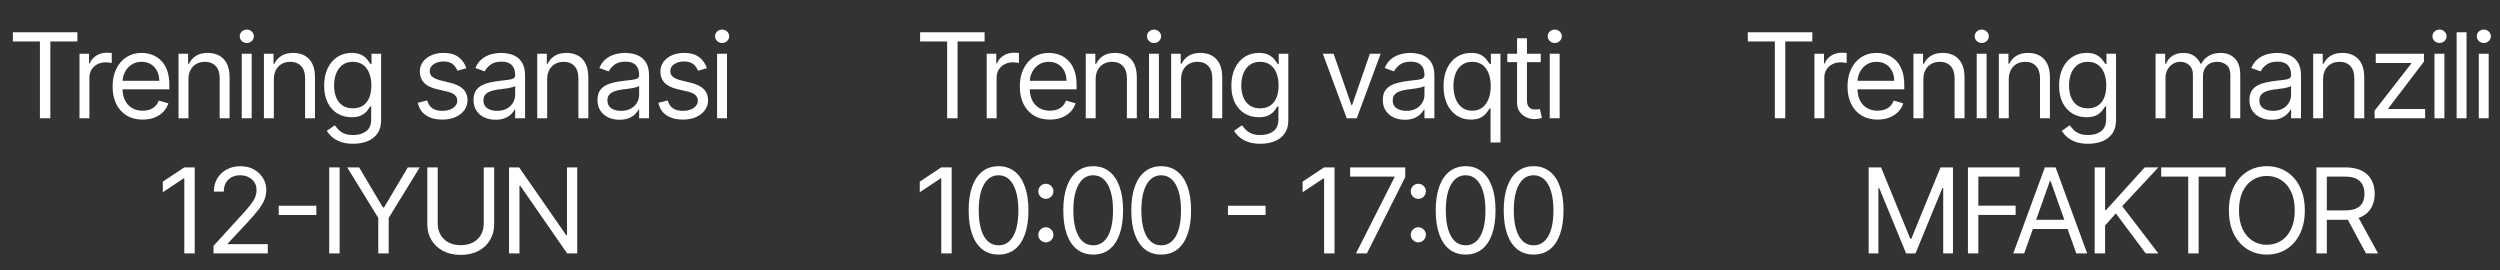 <?xml version="1.0" encoding="UTF-8"?> <svg xmlns="http://www.w3.org/2000/svg" width="148" height="16" viewBox="0 0 148 16" fill="none"><rect x="0" y="0" width="148" height="16" fill="#333333" stroke="none"/><path d="M0.762 2.456V1.909H4.581V2.456H2.98V7H2.363V2.456H0.762ZM4.706 7V3.182H5.273V3.759H5.313C5.382 3.57 5.508 3.416 5.69 3.299C5.873 3.181 6.078 3.122 6.307 3.122C6.35 3.122 6.404 3.123 6.468 3.125C6.533 3.126 6.582 3.129 6.615 3.132V3.729C6.595 3.724 6.55 3.716 6.478 3.706C6.409 3.695 6.335 3.689 6.257 3.689C6.072 3.689 5.906 3.728 5.76 3.806C5.616 3.882 5.502 3.988 5.417 4.124C5.334 4.258 5.293 4.411 5.293 4.584V7H4.706ZM8.445 7.08C8.077 7.08 7.76 6.998 7.493 6.836C7.228 6.672 7.023 6.443 6.879 6.15C6.737 5.855 6.665 5.512 6.665 5.121C6.665 4.73 6.737 4.385 6.879 4.087C7.023 3.787 7.224 3.553 7.481 3.386C7.739 3.217 8.041 3.132 8.386 3.132C8.584 3.132 8.781 3.165 8.975 3.232C9.169 3.298 9.345 3.406 9.504 3.555C9.663 3.702 9.79 3.898 9.884 4.141C9.979 4.385 10.026 4.685 10.026 5.041V5.29H7.083V4.783H9.43C9.43 4.567 9.386 4.375 9.3 4.206C9.216 4.037 9.095 3.904 8.937 3.806C8.782 3.708 8.598 3.659 8.386 3.659C8.152 3.659 7.95 3.717 7.779 3.833C7.61 3.947 7.48 4.097 7.389 4.281C7.298 4.464 7.252 4.662 7.252 4.872V5.21C7.252 5.499 7.302 5.743 7.401 5.944C7.502 6.142 7.642 6.294 7.821 6.398C8 6.501 8.208 6.553 8.445 6.553C8.599 6.553 8.739 6.531 8.863 6.488C8.989 6.443 9.097 6.377 9.188 6.289C9.28 6.2 9.35 6.089 9.4 5.956L9.967 6.115C9.907 6.307 9.807 6.476 9.666 6.622C9.525 6.766 9.351 6.879 9.144 6.96C8.937 7.04 8.704 7.08 8.445 7.08ZM11.155 4.703V7H10.569V3.182H11.135V3.778H11.185C11.274 3.585 11.41 3.429 11.593 3.311C11.775 3.192 12.01 3.132 12.299 3.132C12.557 3.132 12.783 3.185 12.977 3.291C13.171 3.396 13.322 3.555 13.43 3.768C13.537 3.981 13.591 4.249 13.591 4.574V7H13.005V4.614C13.005 4.314 12.927 4.08 12.771 3.913C12.615 3.744 12.401 3.659 12.13 3.659C11.942 3.659 11.775 3.7 11.627 3.781C11.482 3.862 11.367 3.981 11.282 4.136C11.197 4.292 11.155 4.481 11.155 4.703ZM14.313 7V3.182H14.9V7H14.313ZM14.612 2.545C14.497 2.545 14.399 2.507 14.316 2.429C14.235 2.351 14.194 2.257 14.194 2.148C14.194 2.038 14.235 1.945 14.316 1.867C14.399 1.789 14.497 1.75 14.612 1.75C14.726 1.75 14.824 1.789 14.905 1.867C14.988 1.945 15.029 2.038 15.029 2.148C15.029 2.257 14.988 2.351 14.905 2.429C14.824 2.507 14.726 2.545 14.612 2.545ZM16.211 4.703V7H15.624V3.182H16.191V3.778H16.241C16.33 3.585 16.466 3.429 16.649 3.311C16.831 3.192 17.066 3.132 17.355 3.132C17.613 3.132 17.839 3.185 18.033 3.291C18.227 3.396 18.378 3.555 18.486 3.768C18.593 3.981 18.647 4.249 18.647 4.574V7H18.061V4.614C18.061 4.314 17.983 4.08 17.827 3.913C17.671 3.744 17.457 3.659 17.186 3.659C16.998 3.659 16.831 3.7 16.683 3.781C16.538 3.862 16.422 3.981 16.338 4.136C16.253 4.292 16.211 4.481 16.211 4.703ZM20.91 8.511C20.627 8.511 20.383 8.475 20.18 8.402C19.976 8.331 19.806 8.236 19.67 8.119C19.536 8.003 19.429 7.878 19.349 7.746L19.817 7.418C19.87 7.487 19.937 7.567 20.018 7.656C20.099 7.747 20.21 7.826 20.351 7.892C20.494 7.96 20.68 7.994 20.91 7.994C21.219 7.994 21.473 7.92 21.674 7.771C21.874 7.621 21.974 7.388 21.974 7.07V6.294H21.925C21.881 6.364 21.82 6.45 21.741 6.553C21.663 6.654 21.55 6.744 21.402 6.824C21.257 6.901 21.059 6.94 20.811 6.94C20.503 6.94 20.226 6.867 19.981 6.722C19.737 6.576 19.544 6.364 19.401 6.085C19.261 5.807 19.19 5.469 19.19 5.071C19.19 4.68 19.259 4.339 19.396 4.049C19.534 3.758 19.726 3.532 19.971 3.373C20.216 3.212 20.499 3.132 20.821 3.132C21.069 3.132 21.267 3.174 21.413 3.256C21.56 3.338 21.673 3.43 21.75 3.535C21.83 3.638 21.891 3.722 21.934 3.788H21.994V3.182H22.561V7.109C22.561 7.438 22.486 7.704 22.337 7.91C22.19 8.117 21.991 8.269 21.741 8.365C21.492 8.462 21.215 8.511 20.91 8.511ZM20.89 6.413C21.126 6.413 21.325 6.359 21.487 6.252C21.649 6.144 21.773 5.989 21.857 5.787C21.942 5.585 21.984 5.343 21.984 5.061C21.984 4.786 21.943 4.543 21.86 4.333C21.777 4.122 21.654 3.957 21.492 3.838C21.33 3.719 21.129 3.659 20.89 3.659C20.642 3.659 20.435 3.722 20.269 3.848C20.105 3.974 19.982 4.143 19.899 4.355C19.817 4.567 19.777 4.803 19.777 5.061C19.777 5.326 19.818 5.561 19.901 5.765C19.986 5.967 20.11 6.126 20.274 6.242C20.44 6.356 20.645 6.413 20.89 6.413ZM27.608 4.037L27.081 4.186C27.048 4.098 26.999 4.013 26.934 3.93C26.872 3.846 26.785 3.776 26.676 3.721C26.567 3.667 26.427 3.639 26.256 3.639C26.022 3.639 25.827 3.693 25.672 3.801C25.517 3.907 25.441 4.042 25.441 4.206C25.441 4.352 25.494 4.467 25.6 4.551C25.706 4.636 25.871 4.706 26.097 4.763L26.663 4.902C27.005 4.985 27.259 5.112 27.427 5.282C27.594 5.451 27.678 5.669 27.678 5.936C27.678 6.155 27.615 6.35 27.489 6.523C27.364 6.695 27.191 6.831 26.967 6.93C26.743 7.03 26.483 7.08 26.186 7.08C25.797 7.08 25.474 6.995 25.219 6.826C24.964 6.657 24.802 6.41 24.735 6.085L25.291 5.946C25.344 6.152 25.445 6.306 25.592 6.408C25.741 6.511 25.936 6.562 26.176 6.562C26.45 6.562 26.667 6.505 26.828 6.388C26.99 6.271 27.071 6.13 27.071 5.966C27.071 5.833 27.025 5.722 26.932 5.633C26.839 5.542 26.697 5.474 26.504 5.429L25.868 5.28C25.518 5.197 25.262 5.069 25.097 4.895C24.935 4.719 24.854 4.499 24.854 4.236C24.854 4.02 24.914 3.83 25.035 3.664C25.158 3.498 25.325 3.368 25.535 3.274C25.747 3.179 25.987 3.132 26.256 3.132C26.634 3.132 26.93 3.215 27.146 3.381C27.363 3.546 27.517 3.765 27.608 4.037ZM29.334 7.089C29.092 7.089 28.873 7.044 28.676 6.953C28.478 6.86 28.322 6.727 28.206 6.553C28.09 6.377 28.032 6.165 28.032 5.916C28.032 5.697 28.075 5.52 28.161 5.384C28.247 5.247 28.362 5.139 28.507 5.061C28.651 4.983 28.81 4.925 28.984 4.887C29.16 4.847 29.336 4.816 29.513 4.793C29.745 4.763 29.933 4.74 30.078 4.726C30.223 4.709 30.329 4.682 30.396 4.643C30.464 4.605 30.498 4.539 30.498 4.445V4.425C30.498 4.179 30.431 3.989 30.296 3.853C30.164 3.717 29.962 3.649 29.692 3.649C29.412 3.649 29.193 3.71 29.034 3.833C28.875 3.956 28.763 4.087 28.698 4.226L28.141 4.027C28.241 3.795 28.373 3.614 28.539 3.485C28.706 3.354 28.889 3.263 29.086 3.212C29.285 3.159 29.48 3.132 29.672 3.132C29.795 3.132 29.936 3.147 30.095 3.177C30.256 3.205 30.411 3.264 30.56 3.353C30.711 3.443 30.836 3.578 30.935 3.759C31.035 3.939 31.084 4.181 31.084 4.484V7H30.498V6.483H30.468C30.428 6.566 30.362 6.654 30.269 6.749C30.176 6.843 30.053 6.924 29.899 6.99C29.744 7.056 29.556 7.089 29.334 7.089ZM29.424 6.562C29.656 6.562 29.851 6.517 30.011 6.426C30.171 6.335 30.292 6.217 30.373 6.073C30.456 5.929 30.498 5.777 30.498 5.618V5.081C30.473 5.111 30.418 5.138 30.334 5.163C30.251 5.186 30.155 5.207 30.045 5.225C29.938 5.242 29.832 5.257 29.73 5.27C29.628 5.281 29.547 5.291 29.483 5.3C29.331 5.32 29.189 5.352 29.056 5.397C28.925 5.44 28.819 5.505 28.738 5.593C28.658 5.679 28.618 5.797 28.618 5.946C28.618 6.15 28.694 6.304 28.845 6.408C28.997 6.511 29.19 6.562 29.424 6.562ZM32.392 4.703V7H31.805V3.182H32.372V3.778H32.422C32.511 3.585 32.647 3.429 32.829 3.311C33.011 3.192 33.247 3.132 33.535 3.132C33.794 3.132 34.02 3.185 34.214 3.291C34.408 3.396 34.559 3.555 34.666 3.768C34.774 3.981 34.828 4.249 34.828 4.574V7H34.241V4.614C34.241 4.314 34.163 4.08 34.008 3.913C33.852 3.744 33.638 3.659 33.366 3.659C33.179 3.659 33.011 3.7 32.864 3.781C32.718 3.862 32.603 3.981 32.519 4.136C32.434 4.292 32.392 4.481 32.392 4.703ZM36.673 7.089C36.431 7.089 36.212 7.044 36.015 6.953C35.818 6.86 35.661 6.727 35.545 6.553C35.429 6.377 35.371 6.165 35.371 5.916C35.371 5.697 35.414 5.52 35.5 5.384C35.586 5.247 35.702 5.139 35.846 5.061C35.99 4.983 36.149 4.925 36.323 4.887C36.499 4.847 36.675 4.816 36.852 4.793C37.084 4.763 37.273 4.74 37.417 4.726C37.562 4.709 37.669 4.682 37.735 4.643C37.803 4.605 37.837 4.539 37.837 4.445V4.425C37.837 4.179 37.77 3.989 37.635 3.853C37.503 3.717 37.301 3.649 37.031 3.649C36.751 3.649 36.532 3.71 36.373 3.833C36.214 3.956 36.102 4.087 36.037 4.226L35.48 4.027C35.58 3.795 35.712 3.614 35.878 3.485C36.045 3.354 36.228 3.263 36.425 3.212C36.624 3.159 36.819 3.132 37.011 3.132C37.134 3.132 37.275 3.147 37.434 3.177C37.595 3.205 37.75 3.264 37.899 3.353C38.05 3.443 38.175 3.578 38.274 3.759C38.374 3.939 38.423 4.181 38.423 4.484V7H37.837V6.483H37.807C37.767 6.566 37.701 6.654 37.608 6.749C37.515 6.843 37.392 6.924 37.238 6.99C37.084 7.056 36.895 7.089 36.673 7.089ZM36.763 6.562C36.995 6.562 37.191 6.517 37.349 6.426C37.51 6.335 37.631 6.217 37.712 6.073C37.795 5.929 37.837 5.777 37.837 5.618V5.081C37.812 5.111 37.757 5.138 37.673 5.163C37.59 5.186 37.494 5.207 37.384 5.225C37.277 5.242 37.171 5.257 37.069 5.27C36.968 5.281 36.886 5.291 36.823 5.3C36.67 5.32 36.528 5.352 36.395 5.397C36.264 5.44 36.158 5.505 36.077 5.593C35.997 5.679 35.958 5.797 35.958 5.946C35.958 6.15 36.033 6.304 36.184 6.408C36.336 6.511 36.529 6.562 36.763 6.562ZM41.849 4.037L41.322 4.186C41.289 4.098 41.24 4.013 41.175 3.93C41.112 3.846 41.026 3.776 40.916 3.721C40.807 3.667 40.667 3.639 40.496 3.639C40.263 3.639 40.068 3.693 39.912 3.801C39.758 3.907 39.681 4.042 39.681 4.206C39.681 4.352 39.734 4.467 39.84 4.551C39.946 4.636 40.112 4.706 40.337 4.763L40.904 4.902C41.245 4.985 41.5 5.112 41.667 5.282C41.835 5.451 41.918 5.669 41.918 5.936C41.918 6.155 41.855 6.35 41.729 6.523C41.605 6.695 41.431 6.831 41.207 6.93C40.984 7.03 40.724 7.08 40.427 7.08C40.037 7.08 39.715 6.995 39.46 6.826C39.205 6.657 39.043 6.41 38.975 6.085L39.532 5.946C39.585 6.152 39.685 6.306 39.833 6.408C39.982 6.511 40.177 6.562 40.417 6.562C40.69 6.562 40.907 6.505 41.068 6.388C41.231 6.271 41.312 6.13 41.312 5.966C41.312 5.833 41.265 5.722 41.173 5.633C41.08 5.542 40.937 5.474 40.745 5.429L40.109 5.28C39.759 5.197 39.502 5.069 39.338 4.895C39.176 4.719 39.094 4.499 39.094 4.236C39.094 4.02 39.155 3.83 39.276 3.664C39.398 3.498 39.565 3.368 39.776 3.274C39.988 3.179 40.228 3.132 40.496 3.132C40.874 3.132 41.171 3.215 41.386 3.381C41.603 3.546 41.758 3.765 41.849 4.037ZM42.451 7V3.182H43.038V7H42.451ZM42.75 2.545C42.635 2.545 42.537 2.507 42.454 2.429C42.373 2.351 42.332 2.257 42.332 2.148C42.332 2.038 42.373 1.945 42.454 1.867C42.537 1.789 42.635 1.75 42.75 1.75C42.864 1.75 42.962 1.789 43.043 1.867C43.126 1.945 43.167 2.038 43.167 2.148C43.167 2.257 43.126 2.351 43.043 2.429C42.962 2.507 42.864 2.545 42.75 2.545ZM11.527 9.909V15H10.911V10.555H10.881L9.638 11.381V10.754L10.911 9.909H11.527ZM12.642 15V14.553L14.322 12.713C14.519 12.498 14.681 12.31 14.809 12.151C14.937 11.991 15.031 11.84 15.092 11.699C15.155 11.556 15.187 11.407 15.187 11.251C15.187 11.072 15.144 10.918 15.058 10.787C14.973 10.656 14.857 10.555 14.71 10.483C14.562 10.412 14.396 10.376 14.213 10.376C14.017 10.376 13.846 10.417 13.7 10.498C13.556 10.578 13.444 10.69 13.365 10.834C13.287 10.978 13.248 11.147 13.248 11.341H12.661C12.661 11.043 12.73 10.781 12.868 10.555C13.005 10.33 13.193 10.154 13.43 10.028C13.668 9.902 13.936 9.839 14.232 9.839C14.531 9.839 14.795 9.902 15.025 10.028C15.256 10.154 15.436 10.324 15.567 10.538C15.698 10.752 15.764 10.99 15.764 11.251C15.764 11.439 15.73 11.622 15.662 11.801C15.595 11.978 15.479 12.176 15.314 12.395C15.15 12.612 14.922 12.877 14.63 13.19L13.487 14.413V14.453H15.853V15H12.642ZM18.727 12.181V12.728H16.5V12.181H18.727ZM20.105 9.909V15H19.489V9.909H20.105ZM20.554 9.909H21.26L22.672 12.286H22.732L24.144 9.909H24.849L23.01 12.902V15H22.394V12.902L20.554 9.909ZM28.638 9.909H29.254V13.28C29.254 13.628 29.172 13.939 29.008 14.212C28.846 14.484 28.616 14.698 28.32 14.856C28.023 15.012 27.675 15.089 27.276 15.089C26.876 15.089 26.528 15.012 26.232 14.856C25.935 14.698 25.704 14.484 25.541 14.212C25.378 13.939 25.297 13.628 25.297 13.28V9.909H25.913V13.23C25.913 13.479 25.968 13.7 26.077 13.894C26.187 14.086 26.343 14.238 26.545 14.349C26.749 14.458 26.992 14.513 27.276 14.513C27.559 14.513 27.802 14.458 28.006 14.349C28.21 14.238 28.366 14.086 28.474 13.894C28.583 13.7 28.638 13.479 28.638 13.23V9.909ZM34.172 9.909V15H33.576L30.802 11.003H30.752V15H30.135V9.909H30.732L33.516 13.916H33.566V9.909H34.172Z" fill="white"></path><path d="M54.47 2.456V1.909H58.288V2.456H56.687V7H56.071V2.456H54.47ZM58.413 7V3.182H58.98V3.759H59.02C59.09 3.57 59.215 3.416 59.398 3.299C59.58 3.181 59.786 3.122 60.014 3.122C60.057 3.122 60.111 3.123 60.176 3.125C60.24 3.126 60.289 3.129 60.322 3.132V3.729C60.303 3.724 60.257 3.716 60.186 3.706C60.116 3.695 60.042 3.689 59.965 3.689C59.779 3.689 59.613 3.728 59.467 3.806C59.323 3.882 59.209 3.988 59.124 4.124C59.041 4.258 59 4.411 59 4.584V7H58.413ZM62.153 7.08C61.785 7.08 61.467 6.998 61.2 6.836C60.935 6.672 60.731 6.443 60.587 6.15C60.444 5.855 60.373 5.512 60.373 5.121C60.373 4.73 60.444 4.385 60.587 4.087C60.731 3.787 60.931 3.553 61.188 3.386C61.447 3.217 61.748 3.132 62.093 3.132C62.292 3.132 62.488 3.165 62.682 3.232C62.876 3.298 63.052 3.406 63.212 3.555C63.371 3.702 63.497 3.898 63.592 4.141C63.686 4.385 63.733 4.685 63.733 5.041V5.29H60.79V4.783H63.137C63.137 4.567 63.094 4.375 63.008 4.206C62.923 4.037 62.802 3.904 62.645 3.806C62.489 3.708 62.305 3.659 62.093 3.659C61.859 3.659 61.657 3.717 61.486 3.833C61.317 3.947 61.187 4.097 61.096 4.281C61.005 4.464 60.959 4.662 60.959 4.872V5.21C60.959 5.499 61.009 5.743 61.108 5.944C61.21 6.142 61.35 6.294 61.529 6.398C61.708 6.501 61.916 6.553 62.153 6.553C62.307 6.553 62.446 6.531 62.57 6.488C62.696 6.443 62.805 6.377 62.896 6.289C62.987 6.2 63.057 6.089 63.107 5.956L63.674 6.115C63.614 6.307 63.514 6.476 63.373 6.622C63.232 6.766 63.058 6.879 62.851 6.96C62.644 7.04 62.411 7.08 62.153 7.08ZM64.862 4.703V7H64.276V3.182H64.843V3.778H64.892C64.982 3.585 65.118 3.429 65.3 3.311C65.482 3.192 65.718 3.132 66.006 3.132C66.264 3.132 66.491 3.185 66.685 3.291C66.879 3.396 67.029 3.555 67.137 3.768C67.245 3.981 67.299 4.249 67.299 4.574V7H66.712V4.614C66.712 4.314 66.634 4.08 66.478 3.913C66.323 3.744 66.109 3.659 65.837 3.659C65.65 3.659 65.482 3.7 65.335 3.781C65.189 3.862 65.074 3.981 64.989 4.136C64.905 4.292 64.862 4.481 64.862 4.703ZM68.021 7V3.182H68.607V7H68.021ZM68.319 2.545C68.205 2.545 68.106 2.507 68.023 2.429C67.942 2.351 67.901 2.257 67.901 2.148C67.901 2.038 67.942 1.945 68.023 1.867C68.106 1.789 68.205 1.75 68.319 1.75C68.433 1.75 68.531 1.789 68.612 1.867C68.695 1.945 68.737 2.038 68.737 2.148C68.737 2.257 68.695 2.351 68.612 2.429C68.531 2.507 68.433 2.545 68.319 2.545ZM69.918 4.703V7H69.332V3.182H69.898V3.778H69.948C70.038 3.585 70.174 3.429 70.356 3.311C70.538 3.192 70.773 3.132 71.062 3.132C71.32 3.132 71.547 3.185 71.74 3.291C71.934 3.396 72.085 3.555 72.193 3.768C72.301 3.981 72.355 4.249 72.355 4.574V7H71.768V4.614C71.768 4.314 71.69 4.08 71.534 3.913C71.378 3.744 71.165 3.659 70.893 3.659C70.706 3.659 70.538 3.7 70.391 3.781C70.245 3.862 70.13 3.981 70.045 4.136C69.961 4.292 69.918 4.481 69.918 4.703ZM74.618 8.511C74.334 8.511 74.091 8.475 73.887 8.402C73.683 8.331 73.513 8.236 73.377 8.119C73.243 8.003 73.136 7.878 73.057 7.746L73.524 7.418C73.577 7.487 73.644 7.567 73.725 7.656C73.806 7.747 73.918 7.826 74.058 7.892C74.201 7.96 74.387 7.994 74.618 7.994C74.926 7.994 75.18 7.92 75.381 7.771C75.581 7.621 75.682 7.388 75.682 7.07V6.294H75.632C75.589 6.364 75.528 6.45 75.448 6.553C75.37 6.654 75.257 6.744 75.11 6.824C74.964 6.901 74.767 6.94 74.518 6.94C74.21 6.94 73.933 6.867 73.688 6.722C73.444 6.576 73.251 6.364 73.109 6.085C72.968 5.807 72.897 5.469 72.897 5.071C72.897 4.68 72.966 4.339 73.104 4.049C73.241 3.758 73.433 3.532 73.678 3.373C73.923 3.212 74.207 3.132 74.528 3.132C74.777 3.132 74.974 3.174 75.12 3.256C75.267 3.338 75.38 3.43 75.458 3.535C75.537 3.638 75.599 3.722 75.642 3.788H75.701V3.182H76.268V7.109C76.268 7.438 76.194 7.704 76.044 7.91C75.897 8.117 75.698 8.269 75.448 8.365C75.199 8.462 74.923 8.511 74.618 8.511ZM74.598 6.413C74.833 6.413 75.032 6.359 75.194 6.252C75.357 6.144 75.48 5.989 75.565 5.787C75.649 5.585 75.692 5.343 75.692 5.061C75.692 4.786 75.65 4.543 75.567 4.333C75.484 4.122 75.362 3.957 75.199 3.838C75.037 3.719 74.836 3.659 74.598 3.659C74.349 3.659 74.142 3.722 73.976 3.848C73.812 3.974 73.689 4.143 73.606 4.355C73.525 4.567 73.484 4.803 73.484 5.061C73.484 5.326 73.526 5.561 73.608 5.765C73.693 5.967 73.817 6.126 73.981 6.242C74.147 6.356 74.353 6.413 74.598 6.413ZM81.733 3.182L80.321 7H79.725L78.313 3.182H78.949L80.003 6.224H80.043L81.097 3.182H81.733ZM83.165 7.089C82.923 7.089 82.703 7.044 82.506 6.953C82.309 6.86 82.152 6.727 82.036 6.553C81.92 6.377 81.862 6.165 81.862 5.916C81.862 5.697 81.905 5.52 81.991 5.384C82.078 5.247 82.193 5.139 82.337 5.061C82.481 4.983 82.64 4.925 82.814 4.887C82.99 4.847 83.166 4.816 83.344 4.793C83.576 4.763 83.764 4.74 83.908 4.726C84.054 4.709 84.16 4.682 84.226 4.643C84.294 4.605 84.328 4.539 84.328 4.445V4.425C84.328 4.179 84.261 3.989 84.127 3.853C83.994 3.717 83.793 3.649 83.523 3.649C83.243 3.649 83.023 3.71 82.864 3.833C82.705 3.956 82.593 4.087 82.528 4.226L81.972 4.027C82.071 3.795 82.204 3.614 82.369 3.485C82.537 3.354 82.719 3.263 82.916 3.212C83.115 3.159 83.311 3.132 83.503 3.132C83.625 3.132 83.766 3.147 83.925 3.177C84.086 3.205 84.241 3.264 84.39 3.353C84.541 3.443 84.666 3.578 84.766 3.759C84.865 3.939 84.915 4.181 84.915 4.484V7H84.328V6.483H84.298C84.258 6.566 84.192 6.654 84.099 6.749C84.007 6.843 83.883 6.924 83.729 6.99C83.575 7.056 83.387 7.089 83.165 7.089ZM83.254 6.562C83.486 6.562 83.682 6.517 83.841 6.426C84.002 6.335 84.123 6.217 84.204 6.073C84.287 5.929 84.328 5.777 84.328 5.618V5.081C84.303 5.111 84.249 5.138 84.164 5.163C84.081 5.186 83.985 5.207 83.876 5.225C83.768 5.242 83.663 5.257 83.56 5.27C83.459 5.281 83.377 5.291 83.314 5.3C83.161 5.32 83.019 5.352 82.886 5.397C82.755 5.44 82.649 5.505 82.568 5.593C82.489 5.679 82.449 5.797 82.449 5.946C82.449 6.15 82.524 6.304 82.675 6.408C82.828 6.511 83.02 6.562 83.254 6.562ZM88.241 8.432V6.413H88.191C88.148 6.483 88.087 6.571 88.007 6.677C87.927 6.781 87.814 6.875 87.666 6.958C87.519 7.039 87.323 7.08 87.077 7.08C86.759 7.08 86.478 6.999 86.234 6.838C85.991 6.676 85.8 6.447 85.663 6.152C85.525 5.856 85.457 5.505 85.457 5.101C85.457 4.7 85.525 4.352 85.663 4.057C85.8 3.762 85.992 3.534 86.237 3.373C86.482 3.212 86.766 3.132 87.087 3.132C87.336 3.132 87.532 3.174 87.676 3.256C87.822 3.338 87.933 3.43 88.009 3.535C88.087 3.638 88.148 3.722 88.191 3.788H88.26V3.182H88.827V8.432H88.241ZM87.157 6.553C87.392 6.553 87.591 6.491 87.753 6.369C87.916 6.244 88.039 6.073 88.124 5.854C88.208 5.634 88.251 5.379 88.251 5.091C88.251 4.806 88.209 4.556 88.126 4.343C88.043 4.127 87.921 3.96 87.758 3.841C87.596 3.72 87.395 3.659 87.157 3.659C86.908 3.659 86.701 3.723 86.535 3.85C86.371 3.976 86.248 4.148 86.165 4.365C86.084 4.58 86.043 4.822 86.043 5.091C86.043 5.363 86.085 5.61 86.167 5.832C86.252 6.052 86.376 6.228 86.54 6.359C86.706 6.488 86.912 6.553 87.157 6.553ZM91.212 3.182V3.679H89.233V3.182H91.212ZM89.81 2.267H90.396V5.906C90.396 6.072 90.42 6.196 90.468 6.279C90.518 6.36 90.581 6.415 90.657 6.443C90.735 6.47 90.817 6.483 90.903 6.483C90.968 6.483 91.021 6.48 91.062 6.473C91.104 6.465 91.137 6.458 91.162 6.453L91.281 6.98C91.241 6.995 91.186 7.01 91.115 7.025C91.043 7.041 90.953 7.05 90.844 7.05C90.678 7.05 90.516 7.014 90.356 6.943C90.199 6.872 90.068 6.763 89.964 6.617C89.861 6.471 89.81 6.287 89.81 6.065V2.267ZM91.744 7V3.182H92.331V7H91.744ZM92.042 2.545C91.928 2.545 91.829 2.507 91.746 2.429C91.665 2.351 91.625 2.257 91.625 2.148C91.625 2.038 91.665 1.945 91.746 1.867C91.829 1.789 91.928 1.75 92.042 1.75C92.157 1.75 92.254 1.789 92.336 1.867C92.418 1.945 92.46 2.038 92.46 2.148C92.46 2.257 92.418 2.351 92.336 2.429C92.254 2.507 92.157 2.545 92.042 2.545ZM56.339 9.909V15H55.723V10.555H55.693L54.45 11.381V10.754L55.723 9.909H56.339ZM59.114 15.07C58.739 15.07 58.42 14.968 58.157 14.764C57.893 14.558 57.692 14.261 57.553 13.871C57.413 13.48 57.344 13.008 57.344 12.454C57.344 11.904 57.413 11.434 57.553 11.045C57.694 10.654 57.896 10.356 58.159 10.15C58.424 9.943 58.743 9.839 59.114 9.839C59.485 9.839 59.802 9.943 60.066 10.15C60.331 10.356 60.533 10.654 60.672 11.045C60.813 11.434 60.884 11.904 60.884 12.454C60.884 13.008 60.814 13.48 60.675 13.871C60.536 14.261 60.334 14.558 60.071 14.764C59.807 14.968 59.488 15.07 59.114 15.07ZM59.114 14.523C59.485 14.523 59.773 14.344 59.979 13.986C60.184 13.628 60.287 13.117 60.287 12.454C60.287 12.014 60.24 11.638 60.145 11.329C60.053 11.019 59.918 10.782 59.743 10.62C59.569 10.458 59.359 10.376 59.114 10.376C58.746 10.376 58.458 10.558 58.251 10.921C58.044 11.282 57.941 11.793 57.941 12.454C57.941 12.895 57.987 13.27 58.08 13.578C58.172 13.886 58.306 14.121 58.48 14.282C58.656 14.442 58.867 14.523 59.114 14.523ZM61.916 14.349C61.793 14.349 61.688 14.305 61.6 14.217C61.512 14.129 61.468 14.024 61.468 13.901C61.468 13.779 61.512 13.673 61.6 13.586C61.688 13.498 61.793 13.454 61.916 13.454C62.038 13.454 62.144 13.498 62.231 13.586C62.319 13.673 62.363 13.779 62.363 13.901C62.363 13.982 62.343 14.057 62.301 14.125C62.261 14.193 62.207 14.248 62.139 14.289C62.073 14.329 61.999 14.349 61.916 14.349ZM61.916 11.773C61.793 11.773 61.688 11.729 61.6 11.642C61.512 11.554 61.468 11.449 61.468 11.326C61.468 11.203 61.512 11.098 61.6 11.01C61.688 10.922 61.793 10.879 61.916 10.879C62.038 10.879 62.144 10.922 62.231 11.01C62.319 11.098 62.363 11.203 62.363 11.326C62.363 11.407 62.343 11.482 62.301 11.55C62.261 11.618 62.207 11.672 62.139 11.714C62.073 11.754 61.999 11.773 61.916 11.773ZM64.716 15.07C64.342 15.07 64.023 14.968 63.76 14.764C63.496 14.558 63.295 14.261 63.155 13.871C63.016 13.48 62.947 13.008 62.947 12.454C62.947 11.904 63.016 11.434 63.155 11.045C63.296 10.654 63.498 10.356 63.762 10.15C64.027 9.943 64.345 9.839 64.716 9.839C65.088 9.839 65.405 9.943 65.669 10.15C65.934 10.356 66.136 10.654 66.275 11.045C66.416 11.434 66.486 11.904 66.486 12.454C66.486 13.008 66.417 13.48 66.278 13.871C66.138 14.261 65.937 14.558 65.674 14.764C65.41 14.968 65.091 15.07 64.716 15.07ZM64.716 14.523C65.088 14.523 65.376 14.344 65.582 13.986C65.787 13.628 65.89 13.117 65.89 12.454C65.89 12.014 65.843 11.638 65.748 11.329C65.655 11.019 65.521 10.782 65.345 10.62C65.171 10.458 64.962 10.376 64.716 10.376C64.349 10.376 64.061 10.558 63.854 10.921C63.647 11.282 63.543 11.793 63.543 12.454C63.543 12.895 63.59 13.27 63.682 13.578C63.775 13.886 63.909 14.121 64.083 14.282C64.258 14.442 64.47 14.523 64.716 14.523ZM68.742 15.07C68.367 15.07 68.048 14.968 67.784 14.764C67.521 14.558 67.32 14.261 67.18 13.871C67.041 13.48 66.972 13.008 66.972 12.454C66.972 11.904 67.041 11.434 67.18 11.045C67.321 10.654 67.523 10.356 67.787 10.15C68.052 9.943 68.37 9.839 68.742 9.839C69.113 9.839 69.43 9.943 69.694 10.15C69.959 10.356 70.161 10.654 70.3 11.045C70.441 11.434 70.511 11.904 70.511 12.454C70.511 13.008 70.442 13.48 70.303 13.871C70.163 14.261 69.962 14.558 69.698 14.764C69.435 14.968 69.116 15.07 68.742 15.07ZM68.742 14.523C69.113 14.523 69.401 14.344 69.607 13.986C69.812 13.628 69.915 13.117 69.915 12.454C69.915 12.014 69.868 11.638 69.773 11.329C69.68 11.019 69.546 10.782 69.37 10.62C69.196 10.458 68.987 10.376 68.742 10.376C68.374 10.376 68.086 10.558 67.879 10.921C67.672 11.282 67.568 11.793 67.568 12.454C67.568 12.895 67.615 13.27 67.707 13.578C67.8 13.886 67.934 14.121 68.108 14.282C68.283 14.442 68.495 14.523 68.742 14.523ZM74.922 12.181V12.728H72.695V12.181H74.922ZM79.003 9.909V15H78.386V10.555H78.357L77.114 11.381V10.754L78.386 9.909H79.003ZM80.276 15L82.553 10.496V10.456H79.928V9.909H83.19V10.486L80.922 15H80.276ZM83.964 14.349C83.842 14.349 83.737 14.305 83.649 14.217C83.561 14.129 83.517 14.024 83.517 13.901C83.517 13.779 83.561 13.673 83.649 13.586C83.737 13.498 83.842 13.454 83.964 13.454C84.087 13.454 84.192 13.498 84.28 13.586C84.368 13.673 84.412 13.779 84.412 13.901C84.412 13.982 84.391 14.057 84.35 14.125C84.31 14.193 84.256 14.248 84.188 14.289C84.122 14.329 84.047 14.349 83.964 14.349ZM83.964 11.773C83.842 11.773 83.737 11.729 83.649 11.642C83.561 11.554 83.517 11.449 83.517 11.326C83.517 11.203 83.561 11.098 83.649 11.01C83.737 10.922 83.842 10.879 83.964 10.879C84.087 10.879 84.192 10.922 84.28 11.01C84.368 11.098 84.412 11.203 84.412 11.326C84.412 11.407 84.391 11.482 84.35 11.55C84.31 11.618 84.256 11.672 84.188 11.714C84.122 11.754 84.047 11.773 83.964 11.773ZM86.765 15.07C86.391 15.07 86.072 14.968 85.808 14.764C85.545 14.558 85.343 14.261 85.204 13.871C85.065 13.48 84.995 13.008 84.995 12.454C84.995 11.904 85.065 11.434 85.204 11.045C85.345 10.654 85.547 10.356 85.811 10.15C86.076 9.943 86.394 9.839 86.765 9.839C87.136 9.839 87.454 9.943 87.717 10.15C87.982 10.356 88.184 10.654 88.324 11.045C88.465 11.434 88.535 11.904 88.535 12.454C88.535 13.008 88.465 13.48 88.326 13.871C88.187 14.261 87.986 14.558 87.722 14.764C87.459 14.968 87.14 15.07 86.765 15.07ZM86.765 14.523C87.136 14.523 87.425 14.344 87.63 13.986C87.836 13.628 87.938 13.117 87.938 12.454C87.938 12.014 87.891 11.638 87.797 11.329C87.704 11.019 87.57 10.782 87.394 10.62C87.22 10.458 87.01 10.376 86.765 10.376C86.397 10.376 86.11 10.558 85.903 10.921C85.695 11.282 85.592 11.793 85.592 12.454C85.592 12.895 85.638 13.27 85.731 13.578C85.824 13.886 85.957 14.121 86.131 14.282C86.307 14.442 86.518 14.523 86.765 14.523ZM90.79 15.07C90.416 15.07 90.097 14.968 89.833 14.764C89.57 14.558 89.368 14.261 89.229 13.871C89.09 13.48 89.02 13.008 89.02 12.454C89.02 11.904 89.09 11.434 89.229 11.045C89.37 10.654 89.572 10.356 89.836 10.15C90.101 9.943 90.419 9.839 90.79 9.839C91.161 9.839 91.479 9.943 91.742 10.15C92.007 10.356 92.21 10.654 92.349 11.045C92.49 11.434 92.56 11.904 92.56 12.454C92.56 13.008 92.49 13.48 92.351 13.871C92.212 14.261 92.011 14.558 91.747 14.764C91.484 14.968 91.165 15.07 90.79 15.07ZM90.79 14.523C91.161 14.523 91.45 14.344 91.655 13.986C91.861 13.628 91.963 13.117 91.963 12.454C91.963 12.014 91.916 11.638 91.822 11.329C91.729 11.019 91.595 10.782 91.419 10.62C91.245 10.458 91.035 10.376 90.79 10.376C90.422 10.376 90.135 10.558 89.928 10.921C89.72 11.282 89.617 11.793 89.617 12.454C89.617 12.895 89.663 13.27 89.756 13.578C89.849 13.886 89.982 14.121 90.156 14.282C90.332 14.442 90.543 14.523 90.79 14.523Z" fill="white"></path><path d="M103.47 2.456V1.909H107.288V2.456H105.688V7H105.071V2.456H103.47ZM107.414 7V3.182H107.981V3.759H108.02C108.09 3.57 108.216 3.416 108.398 3.299C108.58 3.181 108.786 3.122 109.015 3.122C109.058 3.122 109.112 3.123 109.176 3.125C109.241 3.126 109.29 3.129 109.323 3.132V3.729C109.303 3.724 109.257 3.716 109.186 3.706C109.117 3.695 109.043 3.689 108.965 3.689C108.779 3.689 108.614 3.728 108.468 3.806C108.324 3.882 108.209 3.988 108.125 4.124C108.042 4.258 108 4.411 108 4.584V7H107.414ZM111.153 7.08C110.785 7.08 110.468 6.998 110.201 6.836C109.936 6.672 109.731 6.443 109.587 6.15C109.444 5.855 109.373 5.512 109.373 5.121C109.373 4.73 109.444 4.385 109.587 4.087C109.731 3.787 109.932 3.553 110.188 3.386C110.447 3.217 110.749 3.132 111.093 3.132C111.292 3.132 111.489 3.165 111.682 3.232C111.876 3.298 112.053 3.406 112.212 3.555C112.371 3.702 112.498 3.898 112.592 4.141C112.687 4.385 112.734 4.685 112.734 5.041V5.29H109.791V4.783H112.137C112.137 4.567 112.094 4.375 112.008 4.206C111.924 4.037 111.803 3.904 111.645 3.806C111.489 3.708 111.305 3.659 111.093 3.659C110.86 3.659 110.657 3.717 110.487 3.833C110.318 3.947 110.188 4.097 110.096 4.281C110.005 4.464 109.96 4.662 109.96 4.872V5.21C109.96 5.499 110.009 5.743 110.109 5.944C110.21 6.142 110.35 6.294 110.529 6.398C110.708 6.501 110.916 6.553 111.153 6.553C111.307 6.553 111.446 6.531 111.571 6.488C111.696 6.443 111.805 6.377 111.896 6.289C111.987 6.2 112.058 6.089 112.107 5.956L112.674 6.115C112.615 6.307 112.514 6.476 112.373 6.622C112.233 6.766 112.059 6.879 111.851 6.96C111.644 7.04 111.411 7.08 111.153 7.08ZM113.863 4.703V7H113.276V3.182H113.843V3.778H113.893C113.982 3.585 114.118 3.429 114.3 3.311C114.483 3.192 114.718 3.132 115.006 3.132C115.265 3.132 115.491 3.185 115.685 3.291C115.879 3.396 116.03 3.555 116.137 3.768C116.245 3.981 116.299 4.249 116.299 4.574V7H115.712V4.614C115.712 4.314 115.634 4.08 115.479 3.913C115.323 3.744 115.109 3.659 114.837 3.659C114.65 3.659 114.483 3.7 114.335 3.781C114.189 3.862 114.074 3.981 113.99 4.136C113.905 4.292 113.863 4.481 113.863 4.703ZM117.021 7V3.182H117.608V7H117.021ZM117.319 2.545C117.205 2.545 117.106 2.507 117.024 2.429C116.942 2.351 116.902 2.257 116.902 2.148C116.902 2.038 116.942 1.945 117.024 1.867C117.106 1.789 117.205 1.75 117.319 1.75C117.434 1.75 117.531 1.789 117.613 1.867C117.695 1.945 117.737 2.038 117.737 2.148C117.737 2.257 117.695 2.351 117.613 2.429C117.531 2.507 117.434 2.545 117.319 2.545ZM118.919 4.703V7H118.332V3.182H118.899V3.778H118.949C119.038 3.585 119.174 3.429 119.356 3.311C119.539 3.192 119.774 3.132 120.062 3.132C120.321 3.132 120.547 3.185 120.741 3.291C120.935 3.396 121.086 3.555 121.193 3.768C121.301 3.981 121.355 4.249 121.355 4.574V7H120.768V4.614C120.768 4.314 120.69 4.08 120.535 3.913C120.379 3.744 120.165 3.659 119.893 3.659C119.706 3.659 119.539 3.7 119.391 3.781C119.245 3.862 119.13 3.981 119.046 4.136C118.961 4.292 118.919 4.481 118.919 4.703ZM123.618 8.511C123.335 8.511 123.091 8.475 122.887 8.402C122.683 8.331 122.514 8.236 122.378 8.119C122.243 8.003 122.137 7.878 122.057 7.746L122.524 7.418C122.577 7.487 122.644 7.567 122.726 7.656C122.807 7.747 122.918 7.826 123.059 7.892C123.201 7.96 123.388 7.994 123.618 7.994C123.926 7.994 124.181 7.92 124.381 7.771C124.582 7.621 124.682 7.388 124.682 7.07V6.294H124.632C124.589 6.364 124.528 6.45 124.448 6.553C124.37 6.654 124.258 6.744 124.11 6.824C123.964 6.901 123.767 6.94 123.519 6.94C123.21 6.94 122.934 6.867 122.688 6.722C122.445 6.576 122.252 6.364 122.109 6.085C121.968 5.807 121.898 5.469 121.898 5.071C121.898 4.68 121.967 4.339 122.104 4.049C122.242 3.758 122.433 3.532 122.678 3.373C122.924 3.212 123.207 3.132 123.529 3.132C123.777 3.132 123.974 3.174 124.12 3.256C124.268 3.338 124.38 3.43 124.458 3.535C124.538 3.638 124.599 3.722 124.642 3.788H124.702V3.182H125.269V7.109C125.269 7.438 125.194 7.704 125.045 7.91C124.897 8.117 124.699 8.269 124.448 8.365C124.2 8.462 123.923 8.511 123.618 8.511ZM123.598 6.413C123.834 6.413 124.032 6.359 124.195 6.252C124.357 6.144 124.481 5.989 124.565 5.787C124.65 5.585 124.692 5.343 124.692 5.061C124.692 4.786 124.651 4.543 124.568 4.333C124.485 4.122 124.362 3.957 124.2 3.838C124.037 3.719 123.837 3.659 123.598 3.659C123.35 3.659 123.142 3.722 122.977 3.848C122.813 3.974 122.689 4.143 122.606 4.355C122.525 4.567 122.485 4.803 122.485 5.061C122.485 5.326 122.526 5.561 122.609 5.765C122.693 5.967 122.818 6.126 122.982 6.242C123.147 6.356 123.353 6.413 123.598 6.413ZM127.611 7V3.182H128.178V3.778H128.228C128.307 3.575 128.436 3.416 128.613 3.304C128.79 3.189 129.003 3.132 129.252 3.132C129.504 3.132 129.713 3.189 129.881 3.304C130.05 3.416 130.182 3.575 130.276 3.778H130.316C130.414 3.581 130.56 3.425 130.756 3.309C130.951 3.191 131.186 3.132 131.459 3.132C131.801 3.132 132.08 3.239 132.297 3.453C132.514 3.665 132.623 3.995 132.623 4.445V7H132.036V4.445C132.036 4.163 131.959 3.962 131.805 3.841C131.651 3.72 131.469 3.659 131.26 3.659C130.992 3.659 130.784 3.74 130.636 3.903C130.489 4.063 130.415 4.267 130.415 4.514V7H129.819V4.385C129.819 4.168 129.748 3.993 129.607 3.86C129.466 3.726 129.285 3.659 129.063 3.659C128.91 3.659 128.768 3.7 128.635 3.781C128.504 3.862 128.398 3.975 128.317 4.119C128.238 4.261 128.198 4.426 128.198 4.614V7H127.611ZM134.469 7.089C134.227 7.089 134.007 7.044 133.81 6.953C133.613 6.86 133.456 6.727 133.34 6.553C133.224 6.377 133.166 6.165 133.166 5.916C133.166 5.697 133.209 5.52 133.296 5.384C133.382 5.247 133.497 5.139 133.641 5.061C133.785 4.983 133.944 4.925 134.118 4.887C134.294 4.847 134.47 4.816 134.648 4.793C134.88 4.763 135.068 4.74 135.212 4.726C135.358 4.709 135.464 4.682 135.53 4.643C135.598 4.605 135.632 4.539 135.632 4.445V4.425C135.632 4.179 135.565 3.989 135.431 3.853C135.298 3.717 135.097 3.649 134.827 3.649C134.547 3.649 134.327 3.71 134.168 3.833C134.009 3.956 133.897 4.087 133.832 4.226L133.276 4.027C133.375 3.795 133.508 3.614 133.673 3.485C133.841 3.354 134.023 3.263 134.22 3.212C134.419 3.159 134.615 3.132 134.807 3.132C134.93 3.132 135.07 3.147 135.229 3.177C135.39 3.205 135.545 3.264 135.694 3.353C135.845 3.443 135.97 3.578 136.07 3.759C136.169 3.939 136.219 4.181 136.219 4.484V7H135.632V6.483H135.602C135.563 6.566 135.496 6.654 135.403 6.749C135.311 6.843 135.187 6.924 135.033 6.99C134.879 7.056 134.691 7.089 134.469 7.089ZM134.558 6.562C134.79 6.562 134.986 6.517 135.145 6.426C135.306 6.335 135.427 6.217 135.508 6.073C135.591 5.929 135.632 5.777 135.632 5.618V5.081C135.607 5.111 135.553 5.138 135.468 5.163C135.385 5.186 135.289 5.207 135.18 5.225C135.072 5.242 134.967 5.257 134.864 5.27C134.763 5.281 134.681 5.291 134.618 5.3C134.465 5.32 134.323 5.352 134.19 5.397C134.059 5.44 133.953 5.505 133.872 5.593C133.793 5.679 133.753 5.797 133.753 5.946C133.753 6.15 133.828 6.304 133.979 6.408C134.132 6.511 134.325 6.562 134.558 6.562ZM137.526 4.703V7H136.94V3.182H137.506V3.778H137.556C137.646 3.585 137.781 3.429 137.964 3.311C138.146 3.192 138.381 3.132 138.67 3.132C138.928 3.132 139.154 3.185 139.348 3.291C139.542 3.396 139.693 3.555 139.801 3.768C139.908 3.981 139.962 4.249 139.962 4.574V7H139.376V4.614C139.376 4.314 139.298 4.08 139.142 3.913C138.986 3.744 138.772 3.659 138.501 3.659C138.313 3.659 138.146 3.7 137.999 3.781C137.853 3.862 137.738 3.981 137.653 4.136C137.568 4.292 137.526 4.481 137.526 4.703ZM140.575 7V6.553L142.743 3.768V3.729H140.645V3.182H143.498V3.649L141.39 6.413V6.453H143.568V7H140.575ZM144.121 7V3.182H144.708V7H144.121ZM144.42 2.545C144.305 2.545 144.207 2.507 144.124 2.429C144.043 2.351 144.002 2.257 144.002 2.148C144.002 2.038 144.043 1.945 144.124 1.867C144.207 1.789 144.305 1.75 144.42 1.75C144.534 1.75 144.632 1.789 144.713 1.867C144.796 1.945 144.837 2.038 144.837 2.148C144.837 2.257 144.796 2.351 144.713 2.429C144.632 2.507 144.534 2.545 144.42 2.545ZM146.019 1.909V7H145.433V1.909H146.019ZM146.744 7V3.182H147.33V7H146.744ZM147.042 2.545C146.928 2.545 146.829 2.507 146.746 2.429C146.665 2.351 146.624 2.257 146.624 2.148C146.624 2.038 146.665 1.945 146.746 1.867C146.829 1.789 146.928 1.75 147.042 1.75C147.156 1.75 147.254 1.789 147.335 1.867C147.418 1.945 147.46 2.038 147.46 2.148C147.46 2.257 147.418 2.351 147.335 2.429C147.254 2.507 147.156 2.545 147.042 2.545ZM110.624 9.909H111.359L113.089 14.135H113.149L114.879 9.909H115.615V15H115.038V11.132H114.989L113.398 15H112.841L111.25 11.132H111.2V15H110.624V9.909ZM116.501 15V9.909H119.554V10.456H117.118V12.176H119.325V12.723H117.118V15H116.501ZM119.833 15H119.186L121.056 9.909H121.692L123.561 15H122.915L121.394 10.714H121.354L119.833 15ZM120.071 13.011H122.676V13.558H120.071V13.011ZM124.004 15V9.909H124.621V12.435H124.68L126.967 9.909H127.773L125.635 12.206L127.773 15H127.027L125.257 12.633L124.621 13.349V15H124.004ZM127.942 10.456V9.909H131.76V10.456H130.16V15H129.543V10.456H127.942ZM136.445 12.454C136.445 12.992 136.348 13.456 136.154 13.847C135.961 14.238 135.695 14.539 135.357 14.751C135.018 14.963 134.632 15.07 134.198 15.07C133.764 15.07 133.378 14.963 133.04 14.751C132.702 14.539 132.436 14.238 132.242 13.847C132.048 13.456 131.951 12.992 131.951 12.454C131.951 11.918 132.048 11.454 132.242 11.062C132.436 10.671 132.702 10.37 133.04 10.158C133.378 9.946 133.764 9.839 134.198 9.839C134.632 9.839 135.018 9.946 135.357 10.158C135.695 10.37 135.961 10.671 136.154 11.062C136.348 11.454 136.445 11.918 136.445 12.454ZM135.849 12.454C135.849 12.014 135.775 11.642 135.628 11.338C135.482 11.035 135.284 10.806 135.033 10.65C134.785 10.494 134.506 10.416 134.198 10.416C133.89 10.416 133.611 10.494 133.36 10.65C133.112 10.806 132.914 11.035 132.766 11.338C132.621 11.642 132.548 12.014 132.548 12.454C132.548 12.895 132.621 13.267 132.766 13.571C132.914 13.874 133.112 14.104 133.36 14.259C133.611 14.415 133.89 14.493 134.198 14.493C134.506 14.493 134.785 14.415 135.033 14.259C135.284 14.104 135.482 13.874 135.628 13.571C135.775 13.267 135.849 12.895 135.849 12.454ZM137.132 15V9.909H138.852C139.25 9.909 139.576 9.977 139.831 10.113C140.087 10.247 140.276 10.432 140.398 10.667C140.521 10.903 140.582 11.17 140.582 11.47C140.582 11.77 140.521 12.036 140.398 12.268C140.276 12.5 140.088 12.682 139.834 12.815C139.58 12.946 139.256 13.011 138.862 13.011H137.47V12.454H138.842C139.114 12.454 139.333 12.415 139.498 12.335C139.666 12.256 139.787 12.143 139.861 11.997C139.938 11.85 139.976 11.674 139.976 11.47C139.976 11.266 139.938 11.088 139.861 10.936C139.785 10.783 139.663 10.666 139.496 10.583C139.329 10.498 139.107 10.456 138.832 10.456H137.748V15H137.132ZM139.528 12.713L140.781 15H140.065L138.832 12.713H139.528Z" fill="white"></path></svg> 